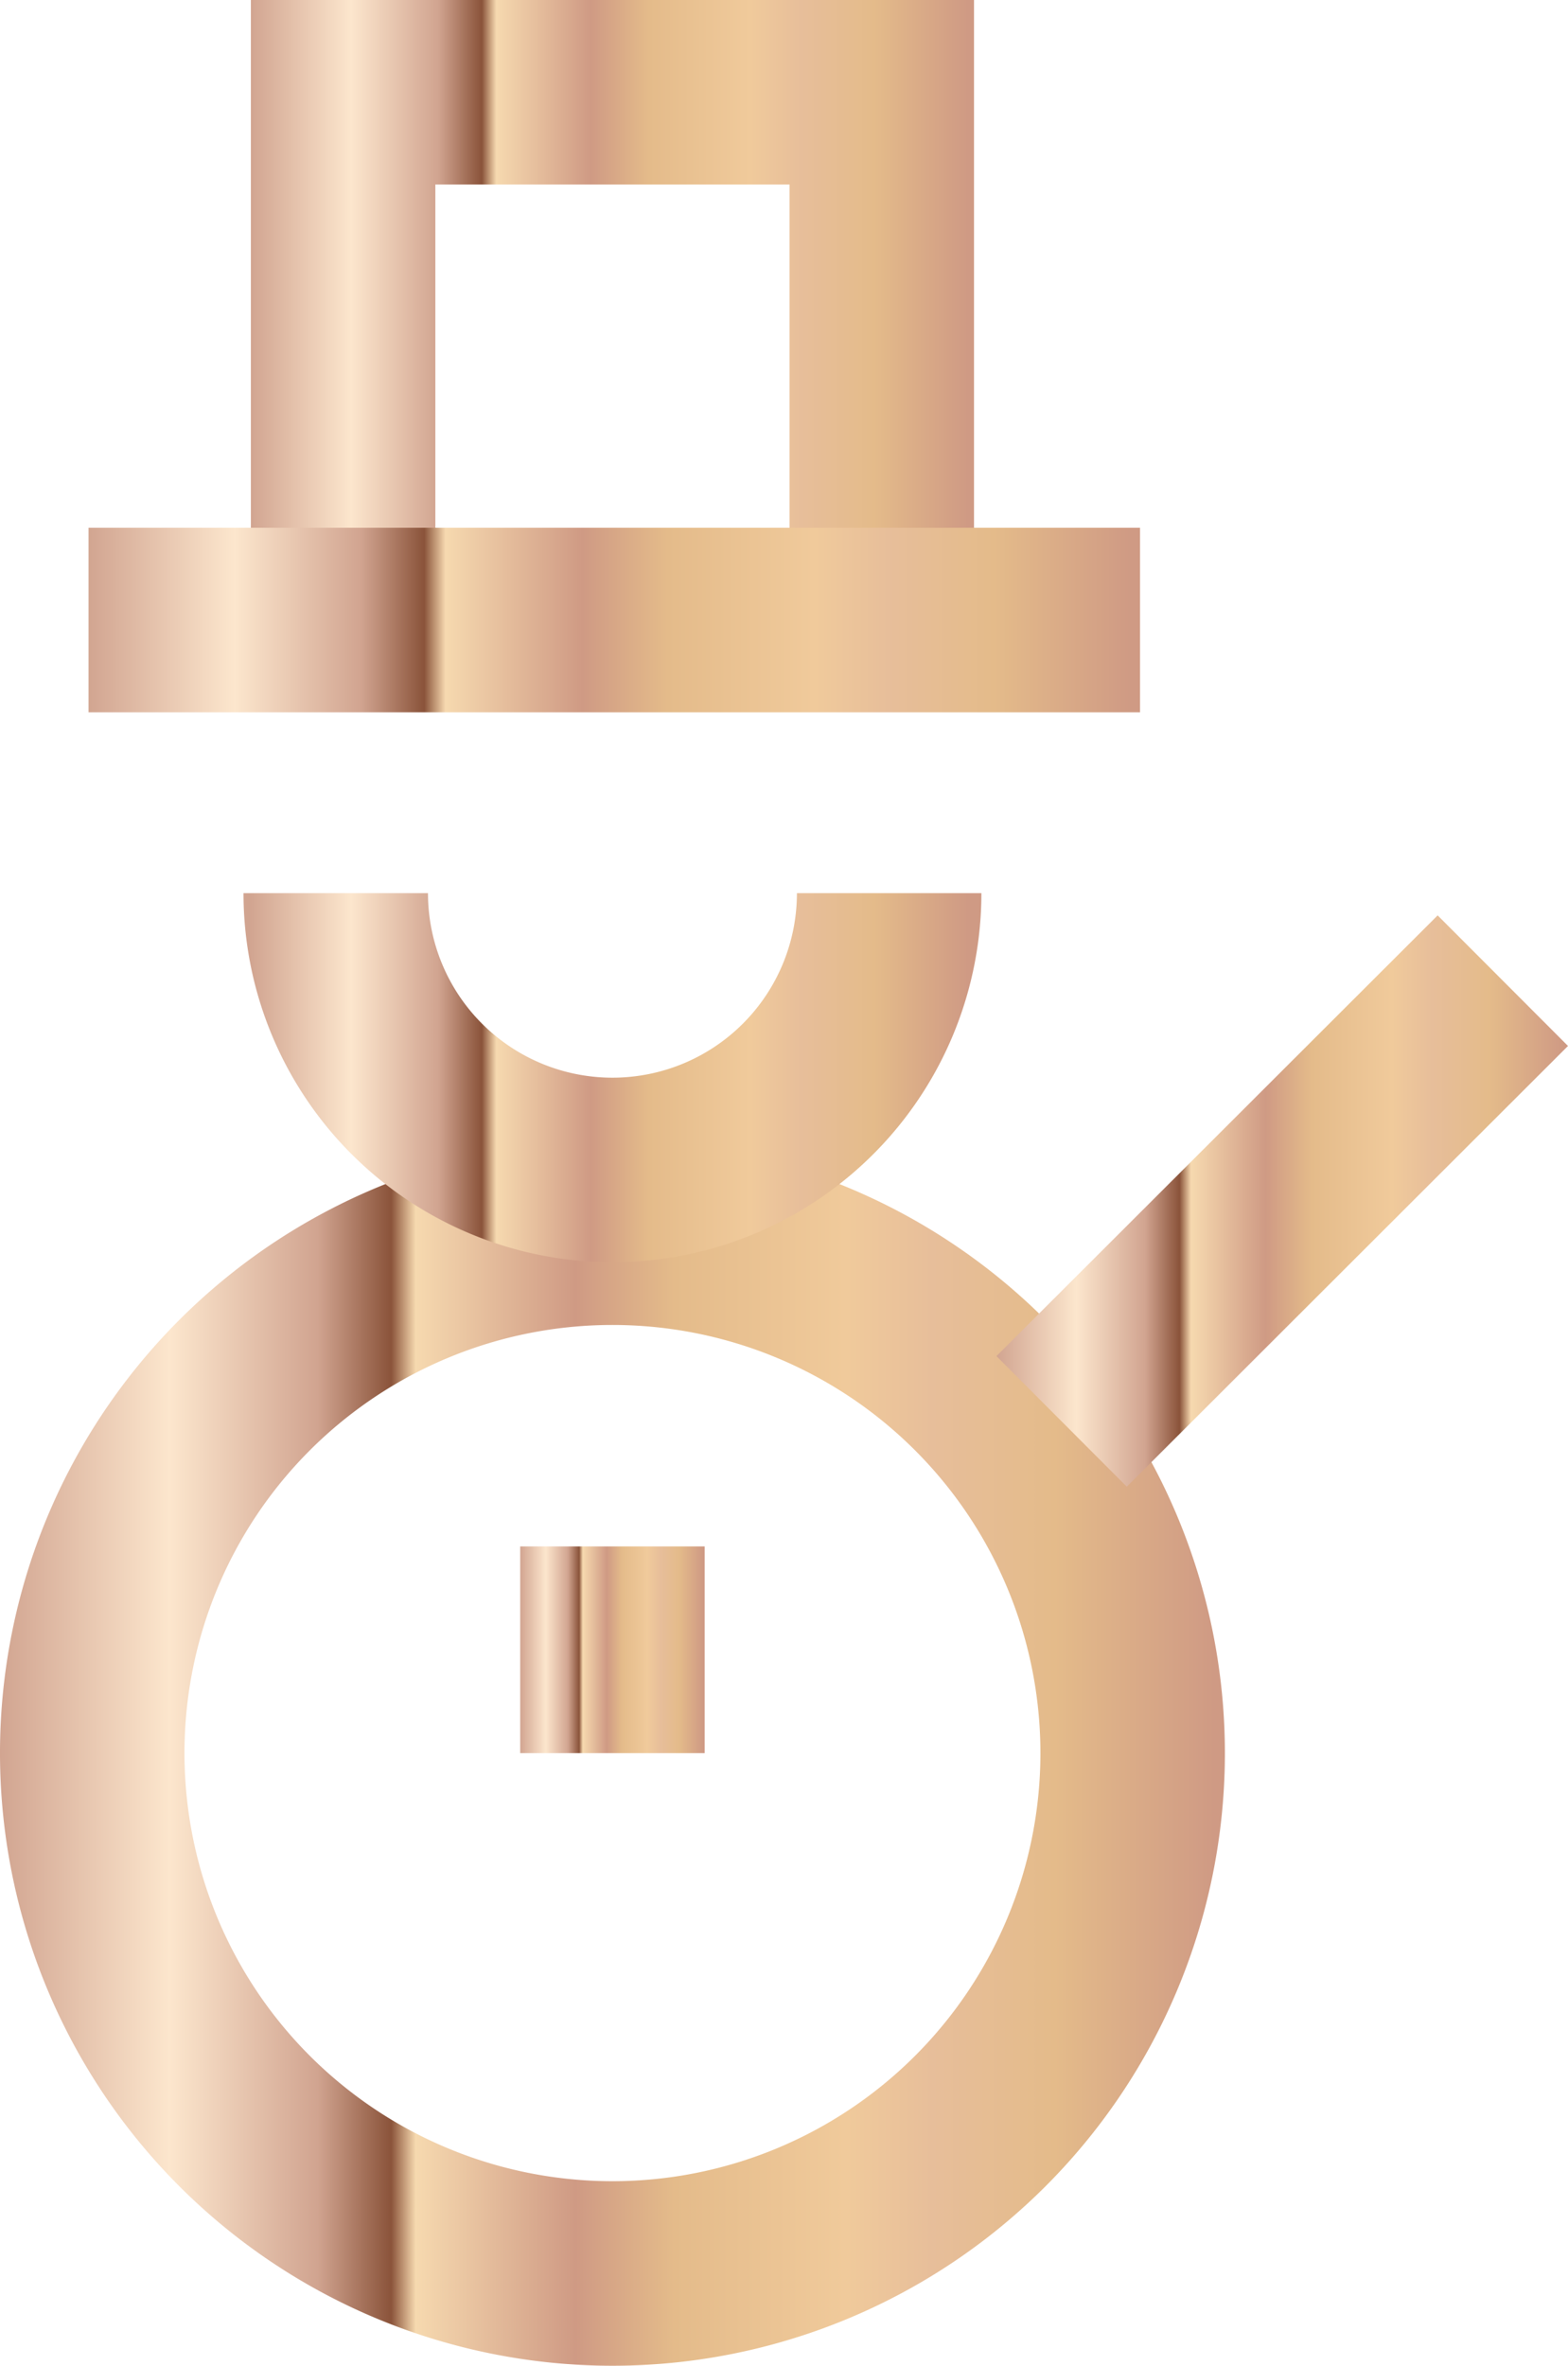 <?xml version="1.0" encoding="UTF-8"?> <svg xmlns="http://www.w3.org/2000/svg" xmlns:xlink="http://www.w3.org/1999/xlink" viewBox="0 0 4.25 6.41"> <defs> <style>.cls-1{fill:url(#linear-gradient);}.cls-2{fill:url(#linear-gradient-2);}.cls-3{fill:url(#linear-gradient-3);}.cls-4{fill:url(#linear-gradient-4);}.cls-5{fill:url(#linear-gradient-5);}.cls-6{fill:url(#linear-gradient-6);}</style> <linearGradient id="linear-gradient" y1="4.75" x2="3.32" y2="4.75" gradientUnits="userSpaceOnUse"> <stop offset="0" stop-color="#d1a490"></stop> <stop offset="0.14" stop-color="#fce6cd"></stop> <stop offset="0.26" stop-color="#d1a490"></stop> <stop offset="0.32" stop-color="#8a533a"></stop> <stop offset="0.34" stop-color="#f6d9af"></stop> <stop offset="0.47" stop-color="#cf9a84"></stop> <stop offset="0.55" stop-color="#e4bb8a"></stop> <stop offset="0.69" stop-color="#f0ca9b"></stop> <stop offset="0.76" stop-color="#e7be9a"></stop> <stop offset="0.86" stop-color="#e4bb8a"></stop> <stop offset="0.99" stop-color="#cf9a84"></stop> </linearGradient> <linearGradient id="linear-gradient-2" x1="0.68" y1="2.93" x2="2.64" y2="2.93" xlink:href="#linear-gradient"></linearGradient> <linearGradient id="linear-gradient-3" x1="2.7" y1="3.25" x2="4.25" y2="3.25" gradientTransform="translate(3.31 -1.5) rotate(44.96)" xlink:href="#linear-gradient"></linearGradient> <linearGradient id="linear-gradient-4" x1="1.41" y1="4.47" x2="1.91" y2="4.47" xlink:href="#linear-gradient"></linearGradient> <linearGradient id="linear-gradient-5" x1="0.68" y1="0.81" x2="2.64" y2="0.81" xlink:href="#linear-gradient"></linearGradient> <linearGradient id="linear-gradient-6" x1="0.24" y1="1.68" x2="3.09" y2="1.68" xlink:href="#linear-gradient"></linearGradient> </defs> <title>Ресурс 14</title> <g id="Слой_2" data-name="Слой 2"> <g id="Layer_2" data-name="Layer 2"> <path class="cls-1" d="M1.66,6.41A1.66,1.66,0,1,1,3.32,4.75,1.66,1.66,0,0,1,1.66,6.41Zm0-2.82A1.16,1.16,0,1,0,2.82,4.75,1.16,1.16,0,0,0,1.66,3.59Z"></path> <path class="cls-2" d="M1.66,3.42a1,1,0,0,1-1-1h.5a.48.48,0,0,0,1,0h.5A1,1,0,0,1,1.66,3.42Z"></path> <rect class="cls-3" x="2.63" y="3" width="1.69" height="0.5" transform="translate(-1.28 3.41) rotate(-44.96)"></rect> <rect class="cls-4" x="1.41" y="4.19" width="0.5" height="0.56"></rect> <polygon class="cls-5" points="2.64 1.62 2.14 1.62 2.14 0.5 1.18 0.5 1.18 1.62 0.68 1.62 0.68 0 2.64 0 2.64 1.62"></polygon> <rect class="cls-6" x="0.24" y="1.43" width="2.85" height="0.5"></rect> </g> </g> </svg> 